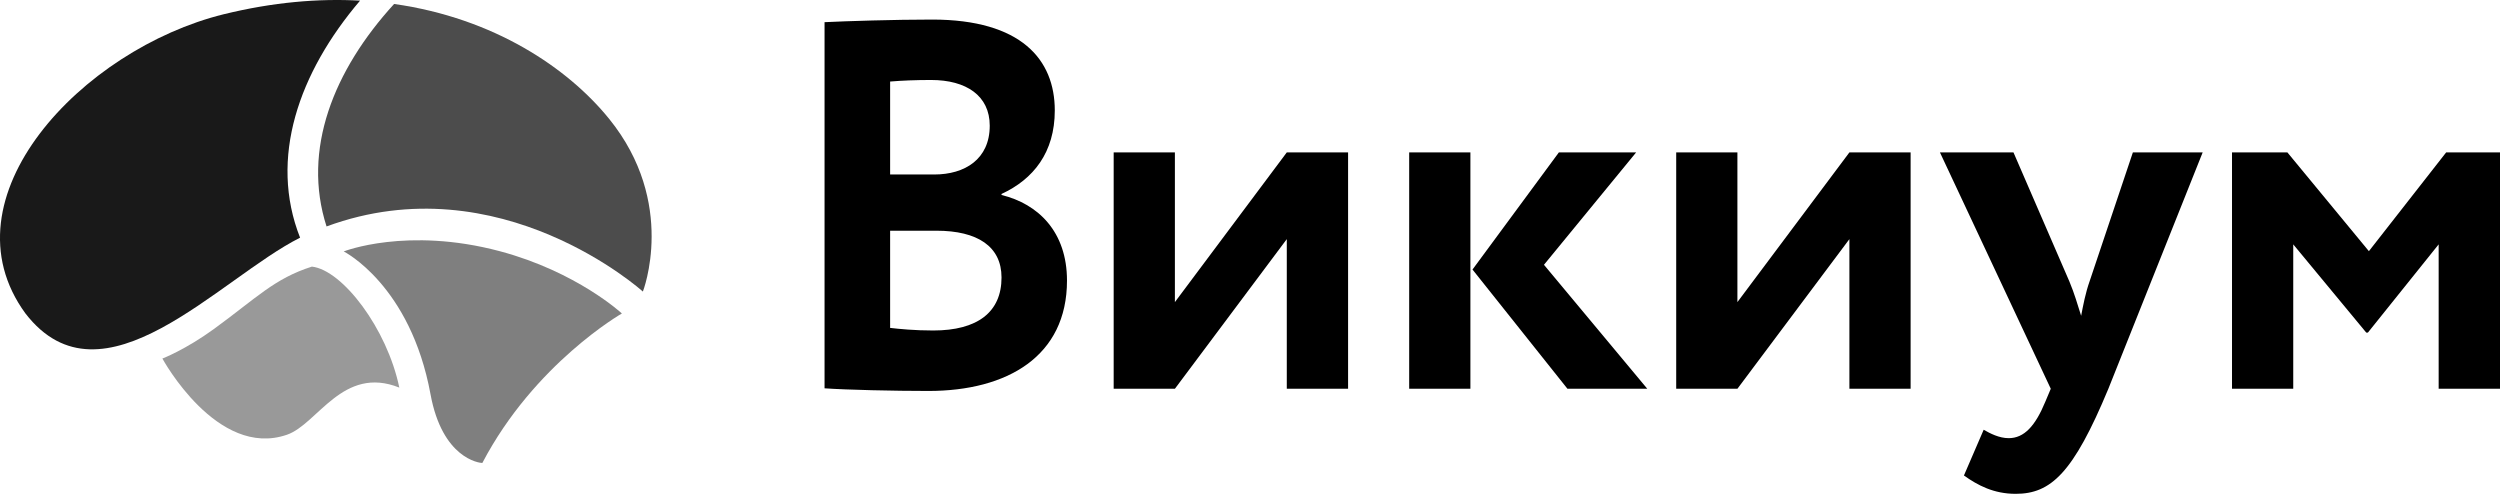 <?xml version="1.0" encoding="UTF-8"?> <svg xmlns="http://www.w3.org/2000/svg" width="162" height="32" viewBox="0 0 162 32" fill="none"> <path opacity="0.4" fill-rule="evenodd" clip-rule="evenodd" d="M25.876 25.116C25.078 21.282 22.191 17.503 20.212 17.276C17.774 18.051 16.628 19.305 13.842 21.333C12.002 22.668 10.523 23.234 10.523 23.234C10.523 23.234 14.058 29.74 18.597 28.17C20.585 27.484 22.211 23.65 25.876 25.116Z" fill="black"></path> <path opacity="0.5" fill-rule="evenodd" clip-rule="evenodd" d="M31.255 30.001C34.631 23.554 40.298 20.313 40.298 20.313C40.298 20.313 37.391 17.613 32.383 16.277C26.362 14.675 22.273 16.293 22.273 16.293C22.273 16.293 26.596 18.463 27.898 25.551C28.662 29.706 31.052 30.001 31.255 30.001Z" fill="black"></path> <path opacity="0.9" fill-rule="evenodd" clip-rule="evenodd" d="M23.332 0.041C20.63 -0.108 17.686 0.141 14.494 0.924C5.307 3.192 -3.823 12.828 1.651 20.314C6.634 26.762 14.225 18.022 19.445 15.402C17.412 10.254 19.357 4.708 23.332 0.041Z" fill="black"></path> <path opacity="0.7" fill-rule="evenodd" clip-rule="evenodd" d="M25.538 0.257C21.613 4.553 19.559 9.698 21.16 14.674C32.401 10.534 41.658 18.893 41.658 18.893C41.658 18.893 43.903 13.159 39.463 7.69C36.796 4.404 32.013 1.173 25.538 0.257Z" fill="black"></path> <path fill-rule="evenodd" clip-rule="evenodd" d="M57.68 14.95V21.248C58.267 21.317 59.264 21.416 60.475 21.416C63.341 21.416 64.899 20.229 64.899 17.981C64.899 15.971 63.341 14.95 60.683 14.95H57.68ZM57.68 5.284V11.307H60.542C62.511 11.307 64.135 10.324 64.135 8.145C64.135 6.203 62.617 5.183 60.334 5.183C59.37 5.183 58.44 5.219 57.68 5.284ZM53.431 1.437C54.781 1.369 57.99 1.268 60.404 1.268C66.171 1.268 68.35 3.856 68.35 7.157C68.35 9.877 66.964 11.616 64.899 12.568V12.635C67.276 13.216 69.141 15.017 69.141 18.182C69.141 23.085 65.277 25.334 60.163 25.334C57.953 25.334 54.851 25.264 53.431 25.163V1.437Z" fill="black"></path> <path fill-rule="evenodd" clip-rule="evenodd" d="M72.166 25.192V9.876H76.133V19.576L83.384 9.876H87.356V25.192H83.384V15.495L76.133 25.192H72.166Z" fill="black"></path> <path fill-rule="evenodd" clip-rule="evenodd" d="M100.049 17.158L106.744 25.192H101.571L95.418 17.466L101.015 9.876H106.022L100.049 17.158ZM91.315 25.192H95.282V9.876H91.315V25.192Z" fill="black"></path> <path fill-rule="evenodd" clip-rule="evenodd" d="M108.618 25.192V9.876H112.584V19.576L119.841 9.876H123.808V25.192H119.841V15.495L112.584 25.192H108.618Z" fill="black"></path> <path fill-rule="evenodd" clip-rule="evenodd" d="M136.622 25.192C134.344 30.675 132.89 32 130.614 32C129.199 32 128.164 31.454 127.263 30.812L128.542 27.847C128.955 28.085 129.544 28.393 130.163 28.393C131.163 28.393 131.887 27.611 132.545 26.011L132.89 25.192L125.708 9.876H130.473L134.1 18.249C134.414 18.998 134.621 19.713 134.858 20.464C134.996 19.749 135.135 18.998 135.411 18.215L138.21 9.876H142.733L136.622 25.192Z" fill="black"></path> <path fill-rule="evenodd" clip-rule="evenodd" d="M144.634 9.876H148.223L153.504 16.276L158.511 9.876H162V25.192H158.025V15.835L153.439 21.552H153.333L148.602 15.835V25.192H144.634V9.876Z" fill="black"></path> </svg> 